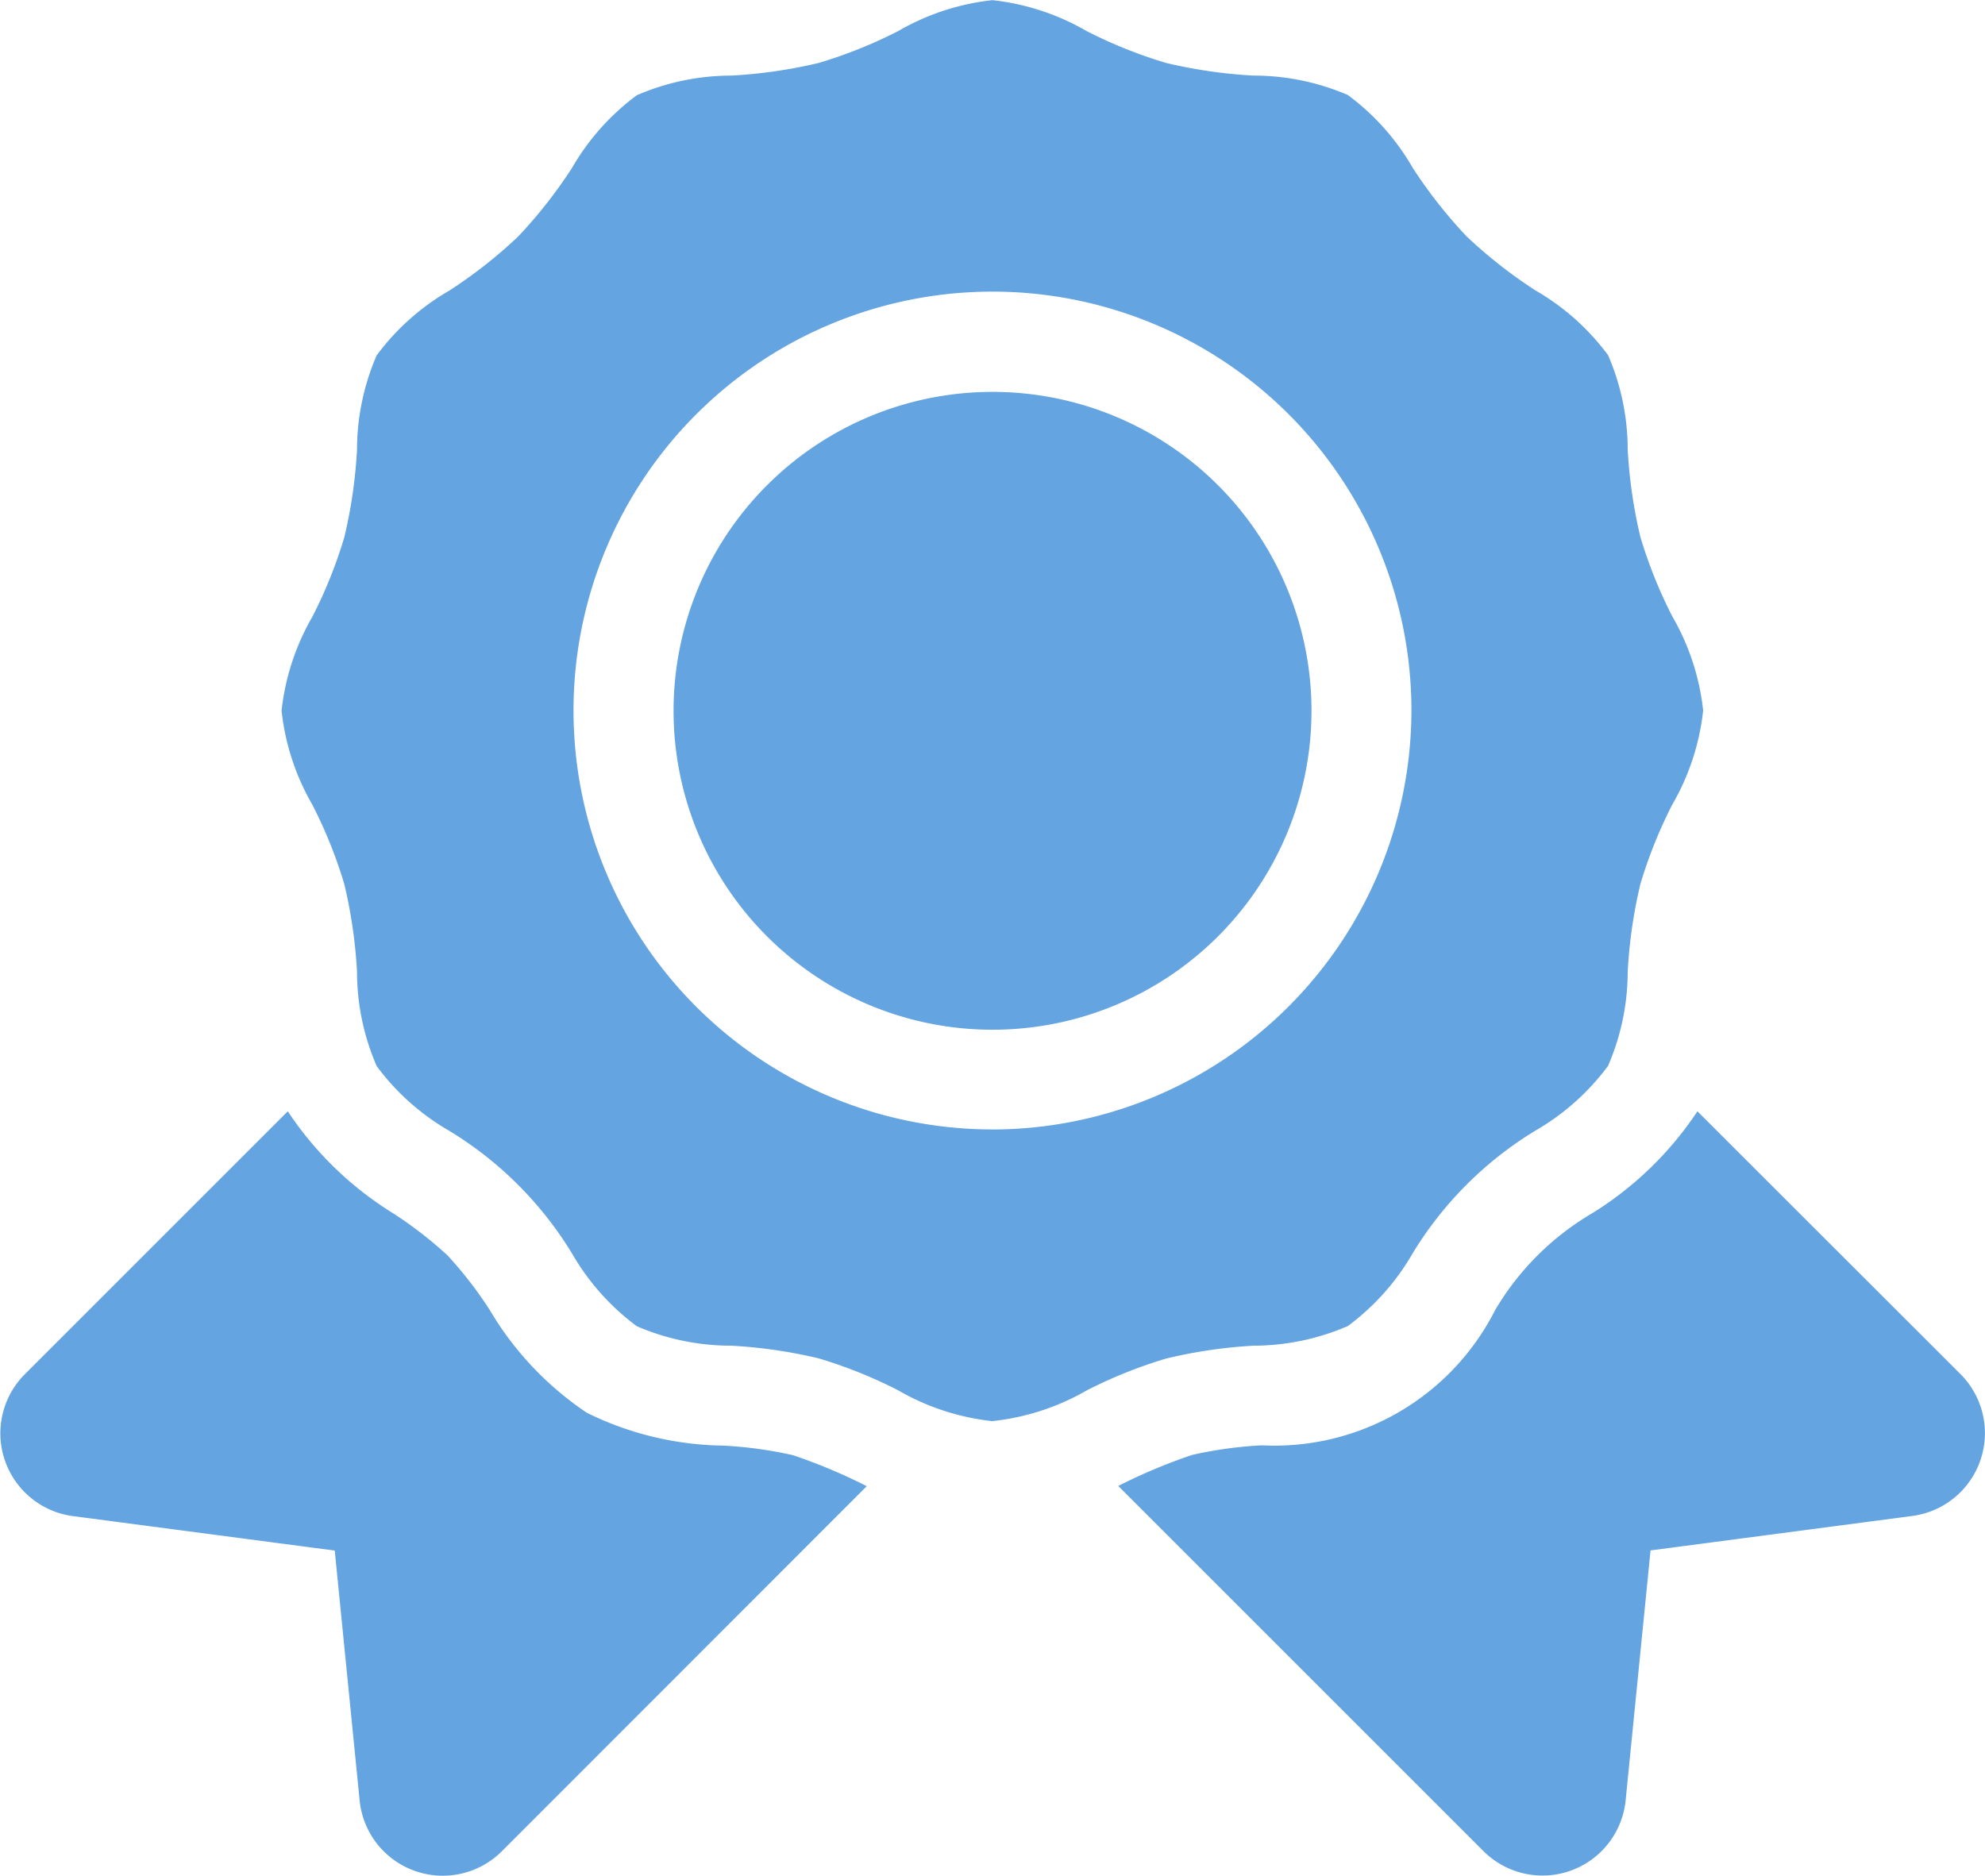 <svg xmlns="http://www.w3.org/2000/svg" width="35.473" height="33.526" viewBox="0 0 35.473 33.526">
  <g id="ribbon-svgrepo-com" transform="translate(0 -8.149)">
    <path id="Trazado_4020" data-name="Trazado 4020" d="M59.531,32.2a4.254,4.254,0,0,0,1.687-.351,4.257,4.257,0,0,0,1.159-1.3,6.544,6.544,0,0,1,2.192-2.192,4.262,4.262,0,0,0,1.3-1.159,4.254,4.254,0,0,0,.351-1.687,8.784,8.784,0,0,1,.226-1.56,8.363,8.363,0,0,1,.57-1.421,4.268,4.268,0,0,0,.552-1.683,4.267,4.267,0,0,0-.552-1.683,8.352,8.352,0,0,1-.57-1.42,8.785,8.785,0,0,1-.226-1.56,4.254,4.254,0,0,0-.351-1.687,4.258,4.258,0,0,0-1.3-1.159,8.562,8.562,0,0,1-1.228-.964,8.564,8.564,0,0,1-.964-1.227,4.26,4.26,0,0,0-1.159-1.3A4.253,4.253,0,0,0,59.531,9.5a8.782,8.782,0,0,1-1.56-.226,8.352,8.352,0,0,1-1.421-.57,4.268,4.268,0,0,0-1.683-.552,4.267,4.267,0,0,0-1.683.552,8.354,8.354,0,0,1-1.421.57A8.785,8.785,0,0,1,50.2,9.5a4.255,4.255,0,0,0-1.687.351,4.261,4.261,0,0,0-1.159,1.3,8.565,8.565,0,0,1-.964,1.227,8.556,8.556,0,0,1-1.227.964,4.264,4.264,0,0,0-1.3,1.159,4.257,4.257,0,0,0-.351,1.687,8.773,8.773,0,0,1-.226,1.56,8.358,8.358,0,0,1-.57,1.421,4.267,4.267,0,0,0-.552,1.683,4.266,4.266,0,0,0,.552,1.683,8.351,8.351,0,0,1,.57,1.42,8.772,8.772,0,0,1,.226,1.56,4.252,4.252,0,0,0,.351,1.687,4.259,4.259,0,0,0,1.3,1.159,6.543,6.543,0,0,1,2.192,2.192,4.264,4.264,0,0,0,1.159,1.3A4.254,4.254,0,0,0,50.2,32.2a8.773,8.773,0,0,1,1.56.226,8.355,8.355,0,0,1,1.42.57,4.268,4.268,0,0,0,1.683.552A4.269,4.269,0,0,0,56.551,33a8.346,8.346,0,0,1,1.42-.57A8.749,8.749,0,0,1,59.531,32.2Zm-4.663-3.865a7.487,7.487,0,1,1,7.487-7.487A7.5,7.5,0,0,1,54.868,28.336Z" transform="translate(-37.132)" fill="#63a4e1"/>
    <path id="Trazado_4021" data-name="Trazado 4021" d="M177.668,174.449a6.125,6.125,0,0,1-1.879,1.821A4.88,4.88,0,0,0,174.054,178a4.423,4.423,0,0,1-4.172,2.419,7.346,7.346,0,0,0-1.246.172,9.874,9.874,0,0,0-1.318.554l6.526,6.526a1.493,1.493,0,0,0,2.541-.907l.445-4.467,4.678-.616a1.493,1.493,0,0,0,.861-2.535Z" transform="translate(-147.334 -146.438)" fill="#63a4e1"/>
    <path id="Trazado_4022" data-name="Trazado 4022" d="M106.509,66.791a5.7,5.7,0,1,0,5.7,5.7A5.7,5.7,0,0,0,106.509,66.791Z" transform="translate(-88.772 -51.638)" fill="#63a4e1"/>
    <path id="Trazado_4023" data-name="Trazado 4023" d="M15.489,181.149a9.91,9.91,0,0,0-1.318-.554,7.365,7.365,0,0,0-1.246-.171,5.669,5.669,0,0,1-2.436-.586A5.691,5.691,0,0,1,8.752,178,7.144,7.144,0,0,0,8,177.027a7.152,7.152,0,0,0-.978-.757,6.124,6.124,0,0,1-1.879-1.821l-4.7,4.7a1.493,1.493,0,0,0,.861,2.535l4.678.616.445,4.467a1.493,1.493,0,0,0,2.541.907Z" transform="translate(0 -146.438)" fill="#63a4e1"/>
  </g>
</svg>
